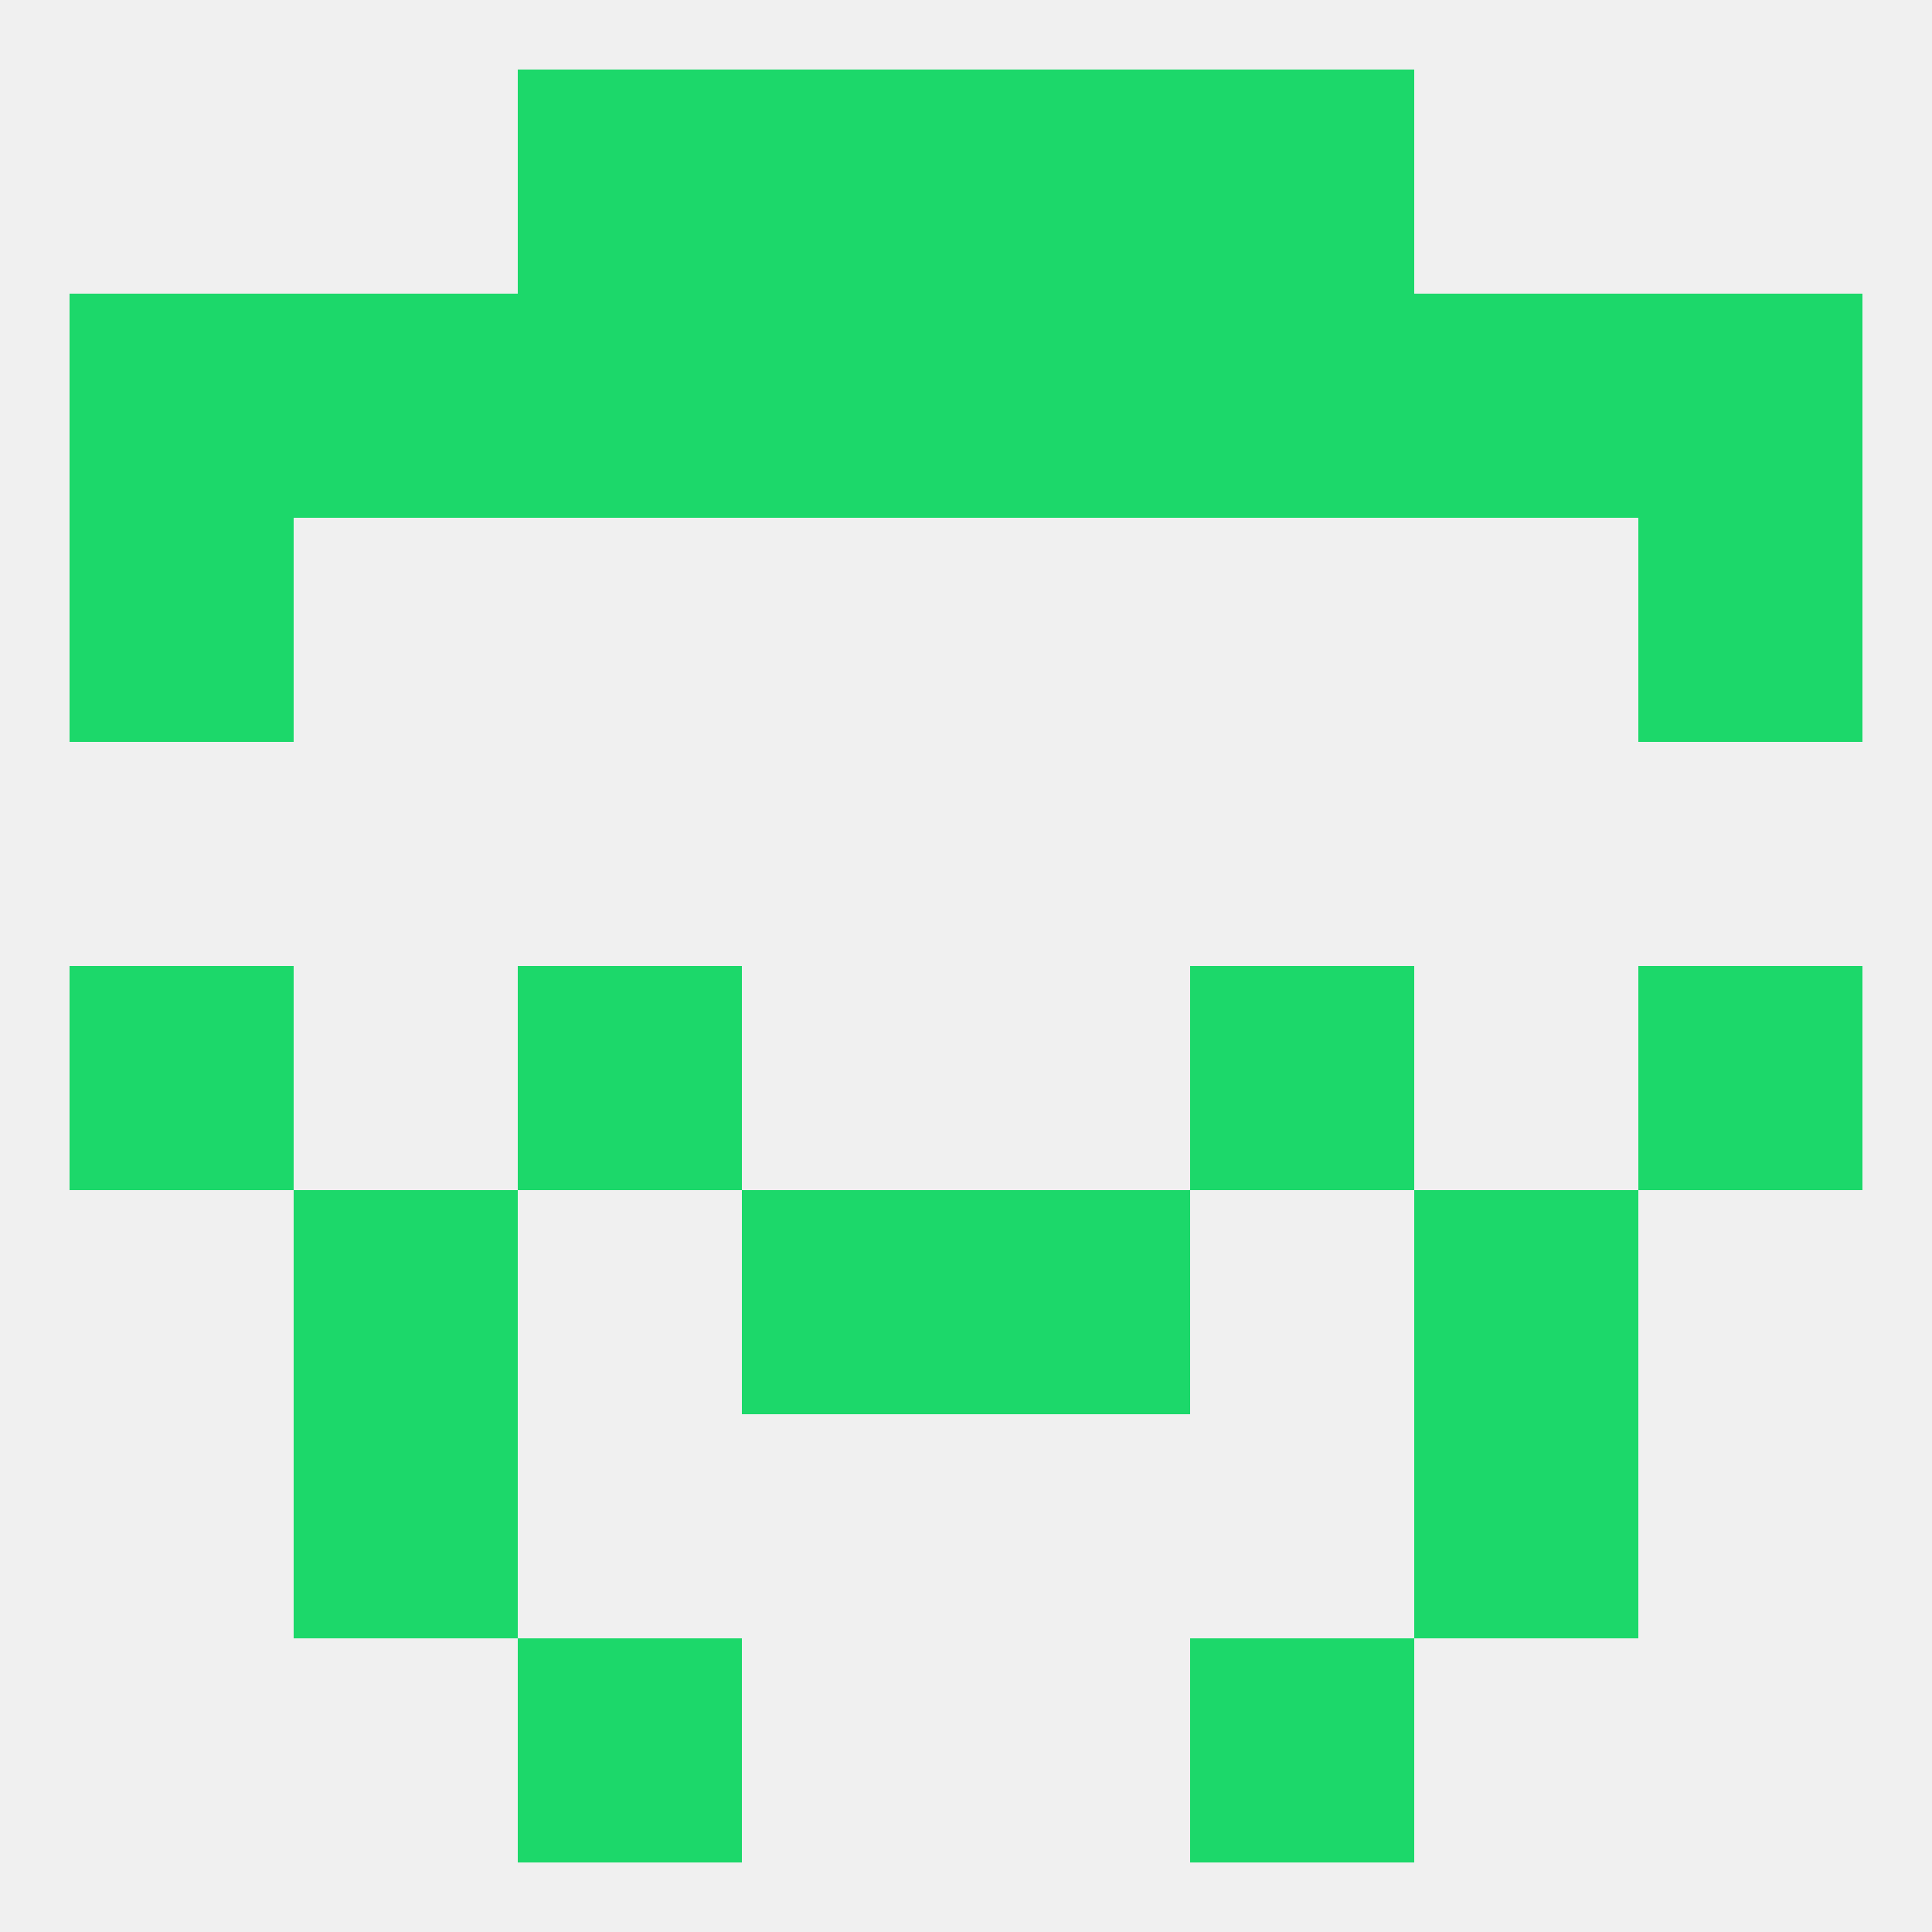 
<!--   <?xml version="1.0"?> -->
<svg version="1.1" baseprofile="full" xmlns="http://www.w3.org/2000/svg" xmlns:xlink="http://www.w3.org/1999/xlink" xmlns:ev="http://www.w3.org/2001/xml-events" width="250" height="250" viewBox="0 0 250 250" >
	<rect width="100%" height="100%" fill="rgba(240,240,240,255)"/>

	<rect x="9" y="67" width="29" height="29" fill="rgba(28,216,106,255)"/>
	<rect x="212" y="67" width="29" height="29" fill="rgba(28,216,106,255)"/>
	<rect x="38" y="38" width="29" height="29" fill="rgba(28,216,106,255)"/>
	<rect x="183" y="38" width="29" height="29" fill="rgba(28,216,106,255)"/>
	<rect x="9" y="38" width="29" height="29" fill="rgba(28,216,106,255)"/>
	<rect x="212" y="38" width="29" height="29" fill="rgba(28,216,106,255)"/>
	<rect x="96" y="38" width="29" height="29" fill="rgba(28,216,106,255)"/>
	<rect x="125" y="38" width="29" height="29" fill="rgba(28,216,106,255)"/>
	<rect x="67" y="38" width="29" height="29" fill="rgba(28,216,106,255)"/>
	<rect x="154" y="38" width="29" height="29" fill="rgba(28,216,106,255)"/>
	<rect x="67" y="212" width="29" height="29" fill="rgba(28,216,106,255)"/>
	<rect x="154" y="212" width="29" height="29" fill="rgba(28,216,106,255)"/>
	<rect x="96" y="9" width="29" height="29" fill="rgba(28,216,106,255)"/>
	<rect x="125" y="9" width="29" height="29" fill="rgba(28,216,106,255)"/>
	<rect x="67" y="9" width="29" height="29" fill="rgba(28,216,106,255)"/>
	<rect x="154" y="9" width="29" height="29" fill="rgba(28,216,106,255)"/>
	<rect x="9" y="125" width="29" height="29" fill="rgba(28,216,106,255)"/>
	<rect x="212" y="125" width="29" height="29" fill="rgba(28,216,106,255)"/>
	<rect x="67" y="125" width="29" height="29" fill="rgba(28,216,106,255)"/>
	<rect x="154" y="125" width="29" height="29" fill="rgba(28,216,106,255)"/>
	<rect x="96" y="154" width="29" height="29" fill="rgba(28,216,106,255)"/>
	<rect x="125" y="154" width="29" height="29" fill="rgba(28,216,106,255)"/>
	<rect x="38" y="154" width="29" height="29" fill="rgba(28,216,106,255)"/>
	<rect x="183" y="154" width="29" height="29" fill="rgba(28,216,106,255)"/>
	<rect x="38" y="183" width="29" height="29" fill="rgba(28,216,106,255)"/>
	<rect x="183" y="183" width="29" height="29" fill="rgba(28,216,106,255)"/>
</svg>